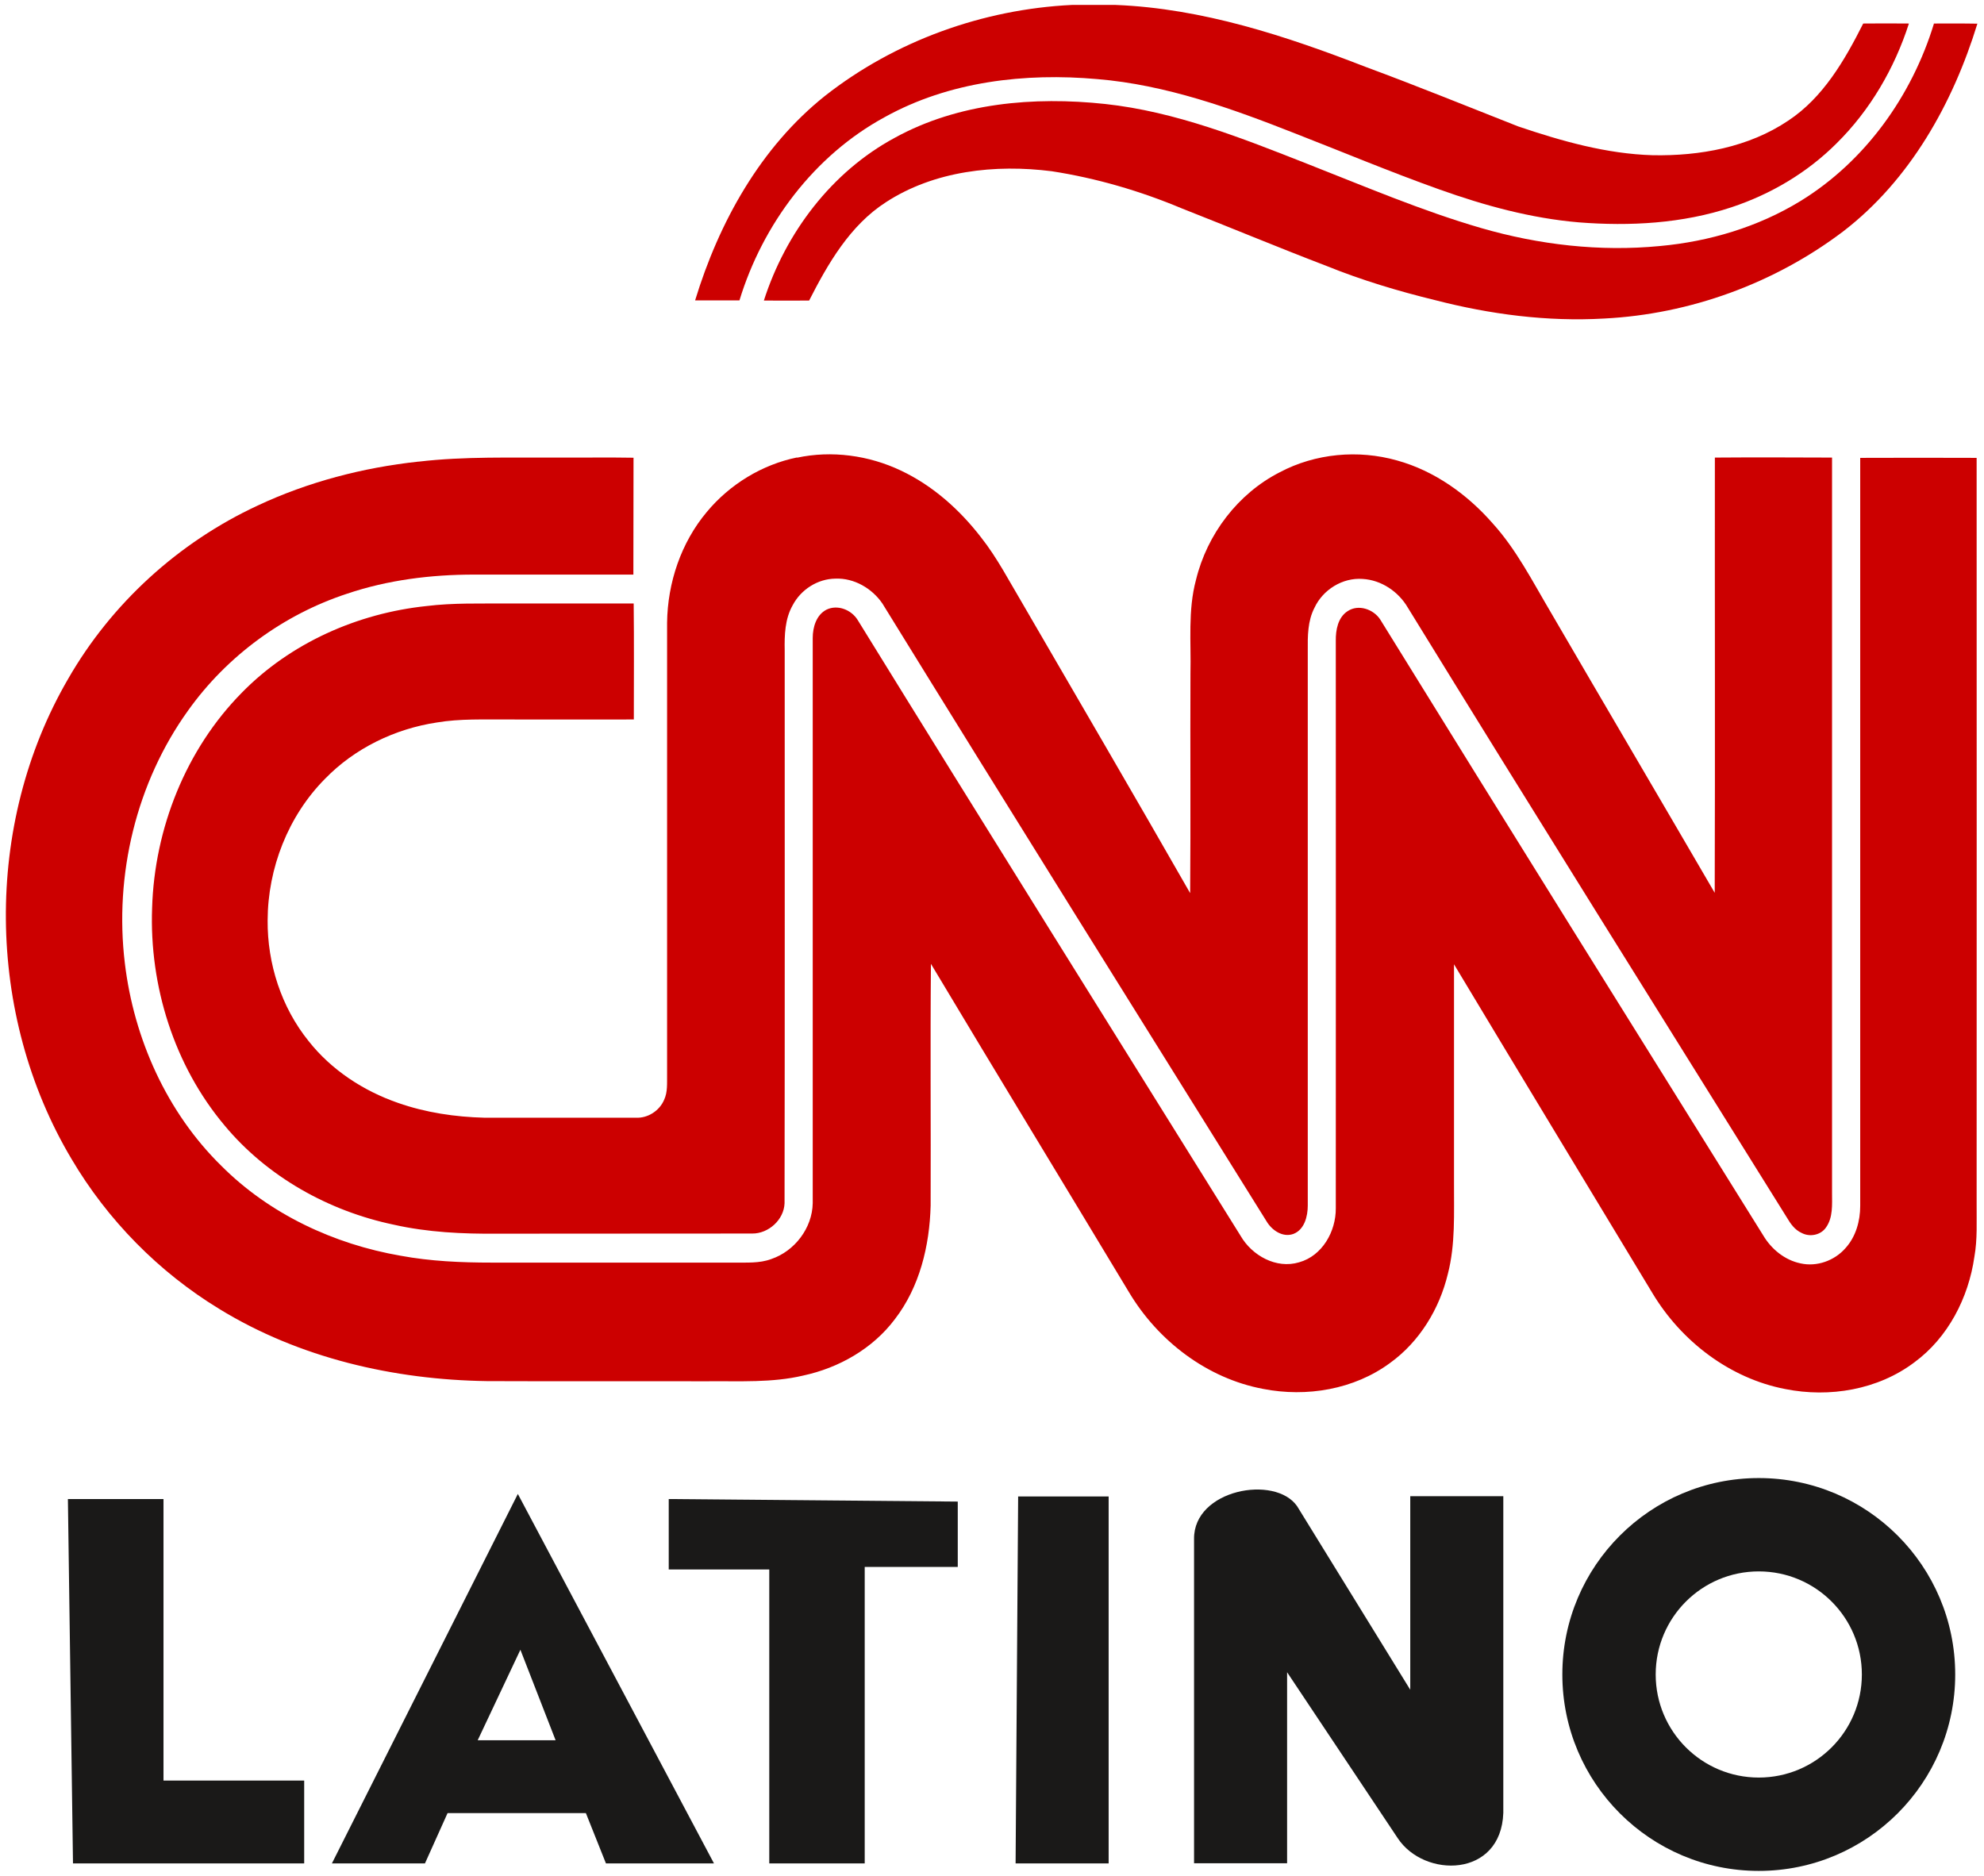 <?xml version="1.0" encoding="UTF-8"?>
<!DOCTYPE svg PUBLIC "-//W3C//DTD SVG 1.1//EN" "http://www.w3.org/Graphics/SVG/1.1/DTD/svg11.dtd">
<!-- Creator: CorelDRAW X6 -->
<svg xmlns="http://www.w3.org/2000/svg" xml:space="preserve" width="132.41mm" height="125.197mm" version="1.1" shape-rendering="geometricPrecision" text-rendering="geometricPrecision" image-rendering="optimizeQuality" fill-rule="evenodd" clip-rule="evenodd"
viewBox="0 0 13241 12520"
 xmlns:xlink="http://www.w3.org/1999/xlink"
 enable-background="new 0 0 786.5 552">
 <g id="Capa_x0020_1">
  <g id="_314439112">
   <g>
    <polygon fill="#1A1918" points="453,10005 1091,10005 1091,11884 2030,11884 2030,12437 487,12437 "/>
    <path fill="#1A1918" d="M3456 9971l-1241 2466 621 0 151 -336 923 0 134 336 721 0 -1309 -2466zm17 1040l-285 604 520 0 -235 -604z"/>
    <polygon fill="#1A1918" points="4463,10005 4463,10475 5134,10475 5134,12437 5771,12437 5771,10458 6392,10458 6392,10022 "/>
    <polygon fill="#1A1918" points="6795,9988 7399,9988 7399,12437 6778,12437 "/>
    <path fill="#1A1918" d="M7969 12436l621 0 0 -1275 738 1107c177,269 690,266 705,-168l0 -2114 -621 0 0 1292 -755 -1225c-147,-212 -691,-112 -688,218l0 2164z"/>
    <path fill="#1A1918" d="M11738 10488c380,0 688,308 688,688 0,380 -308,688 -688,688 -380,0 -688,-308 -688,-688 0,-380 308,-688 688,-688zm0 -623c724,0 1311,587 1311,1311 0,724 -587,1311 -1311,1311 -724,0 -1311,-587 -1311,-1311 0,-724 587,-1311 1311,-1311z"/>
   </g>
   <g>
    <path fill="#CC0000" d="M7152 33l294 0c579,23 1136,207 1672,415 341,126 677,263 1015,396 290,98 589,183 897,192 314,6 641,-53 905,-231 233,-154 377,-404 500,-648 102,-1 203,-1 305,0 -96,299 -259,579 -483,800 -195,195 -438,339 -700,426 -328,109 -679,128 -1021,101 -318,-27 -628,-112 -928,-219 -326,-116 -645,-250 -966,-375 -424,-167 -861,-324 -1318,-362 -483,-43 -990,15 -1420,254 -471,256 -814,715 -969,1223 -99,0 -197,0 -296,0 159,-521 436,-1022 868,-1366 468,-367 1053,-577 1646,-606z"/>
    <path fill="#CC0000" d="M12905 157c97,0 195,-1 292,1 -163,531 -449,1043 -895,1386 -458,347 -1022,553 -1596,582 -380,22 -761,-28 -1129,-123 -246,-60 -489,-133 -724,-228 -324,-124 -645,-258 -968,-385 -277,-116 -568,-201 -865,-247 -377,-48 -784,-4 -1108,207 -239,154 -386,409 -512,656 -101,1 -201,0 -302,0 145,-452 452,-859 873,-1086 425,-234 929,-277 1405,-226 470,51 913,228 1350,400 383,150 763,313 1159,428 386,112 793,159 1194,120 329,-30 654,-127 937,-300 432,-265 744,-702 891,-1184z"/>
    <path fill="#CC0000" d="M5318 3055c233,-50 481,-16 695,86 212,100 391,260 534,445 109,138 190,296 280,447 373,642 747,1283 1116,1928 4,-488 0,-976 2,-1465 5,-209 -18,-422 37,-626 74,-304 279,-575 559,-718 238,-126 523,-152 782,-79 250,69 469,226 638,419 159,175 266,387 385,588 365,627 733,1252 1098,1879 3,-968 0,-1937 1,-2905 260,-2 521,-1 782,0 0,1636 0,3273 0,4909 0,77 7,163 -40,229 -35,52 -109,66 -163,37 -45,-20 -74,-61 -98,-102 -845,-1356 -1693,-2710 -2530,-4071 -62,-107 -177,-185 -302,-192 -134,-10 -265,72 -321,192 -46,88 -46,190 -45,287 0,1234 0,2469 0,3703 0,72 -22,162 -97,190 -72,25 -144,-26 -179,-86 -856,-1373 -1714,-2745 -2563,-4122 -69,-101 -189,-171 -313,-166 -119,1 -231,73 -286,178 -52,92 -55,200 -53,302 0,1229 1,2459 -1,3689 -4,110 -107,203 -216,202 -567,1 -1134,0 -1701,1 -232,2 -465,-9 -691,-60 -435,-91 -845,-320 -1130,-663 -336,-400 -502,-931 -483,-1451 16,-530 225,-1058 599,-1437 325,-332 773,-530 1232,-578 179,-22 359,-16 539,-17 281,0 563,0 844,0 3,258 1,516 1,774 -282,1 -563,0 -845,0 -157,1 -314,-6 -469,20 -280,42 -549,172 -747,376 -246,248 -382,597 -383,945 -2,289 91,579 273,805 152,193 366,333 597,413 185,65 382,94 577,99 337,0 674,0 1011,0 79,4 157,-46 188,-119 25,-53 19,-113 20,-170 0,-1005 0,-2009 0,-3014 3,-267 93,-535 265,-740 153,-184 368,-316 603,-364z"/>
    <path fill="#CC0000" d="M2795 3081c307,-36 617,-25 926,-27 169,1 338,-2 507,1 -1,260 0,520 -1,780 -355,0 -709,0 -1064,0 -287,0 -576,36 -848,128 -423,139 -800,415 -1059,778 -347,482 -494,1099 -423,1687 60,504 280,996 644,1353 321,322 751,523 1196,600 200,37 404,46 608,46 539,0 1078,0 1617,0 84,-1 170,6 250,-24 156,-53 273,-207 276,-372 0,-1258 0,-2515 0,-3773 0,-72 24,-154 92,-189 74,-36 166,1 208,69 847,1373 1703,2741 2556,4111 76,131 238,222 390,176 155,-43 246,-206 245,-360 1,-1263 0,-2526 0,-3788 -1,-72 14,-156 79,-198 72,-48 172,-13 217,55 848,1373 1703,2742 2557,4112 54,91 143,164 248,186 109,25 228,-18 301,-102 69,-76 98,-181 98,-281 0,-1665 0,-3329 0,-4993 259,-1 518,-1 777,0 1,1659 0,3318 0,4977 -1,118 6,238 -15,355 -39,274 -176,540 -401,705 -243,183 -566,237 -861,178 -370,-71 -693,-318 -886,-639 -442,-732 -885,-1463 -1325,-2196 0,487 0,974 0,1461 -1,202 10,408 -41,605 -56,234 -189,453 -386,595 -240,177 -557,230 -847,173 -374,-70 -701,-320 -895,-645 -440,-731 -884,-1460 -1322,-2192 -5,538 0,1076 -2,1614 -7,267 -73,543 -239,758 -148,197 -374,325 -612,376 -207,49 -422,36 -633,38 -492,-1 -984,1 -1476,-1 -623,-9 -1254,-154 -1788,-482 -404,-246 -746,-594 -986,-1001 -573,-962 -587,-2233 -23,-3203 289,-504 738,-913 1266,-1158 337,-158 702,-253 1072,-293z"/>
   </g>
  </g>
 </g>
</svg>
